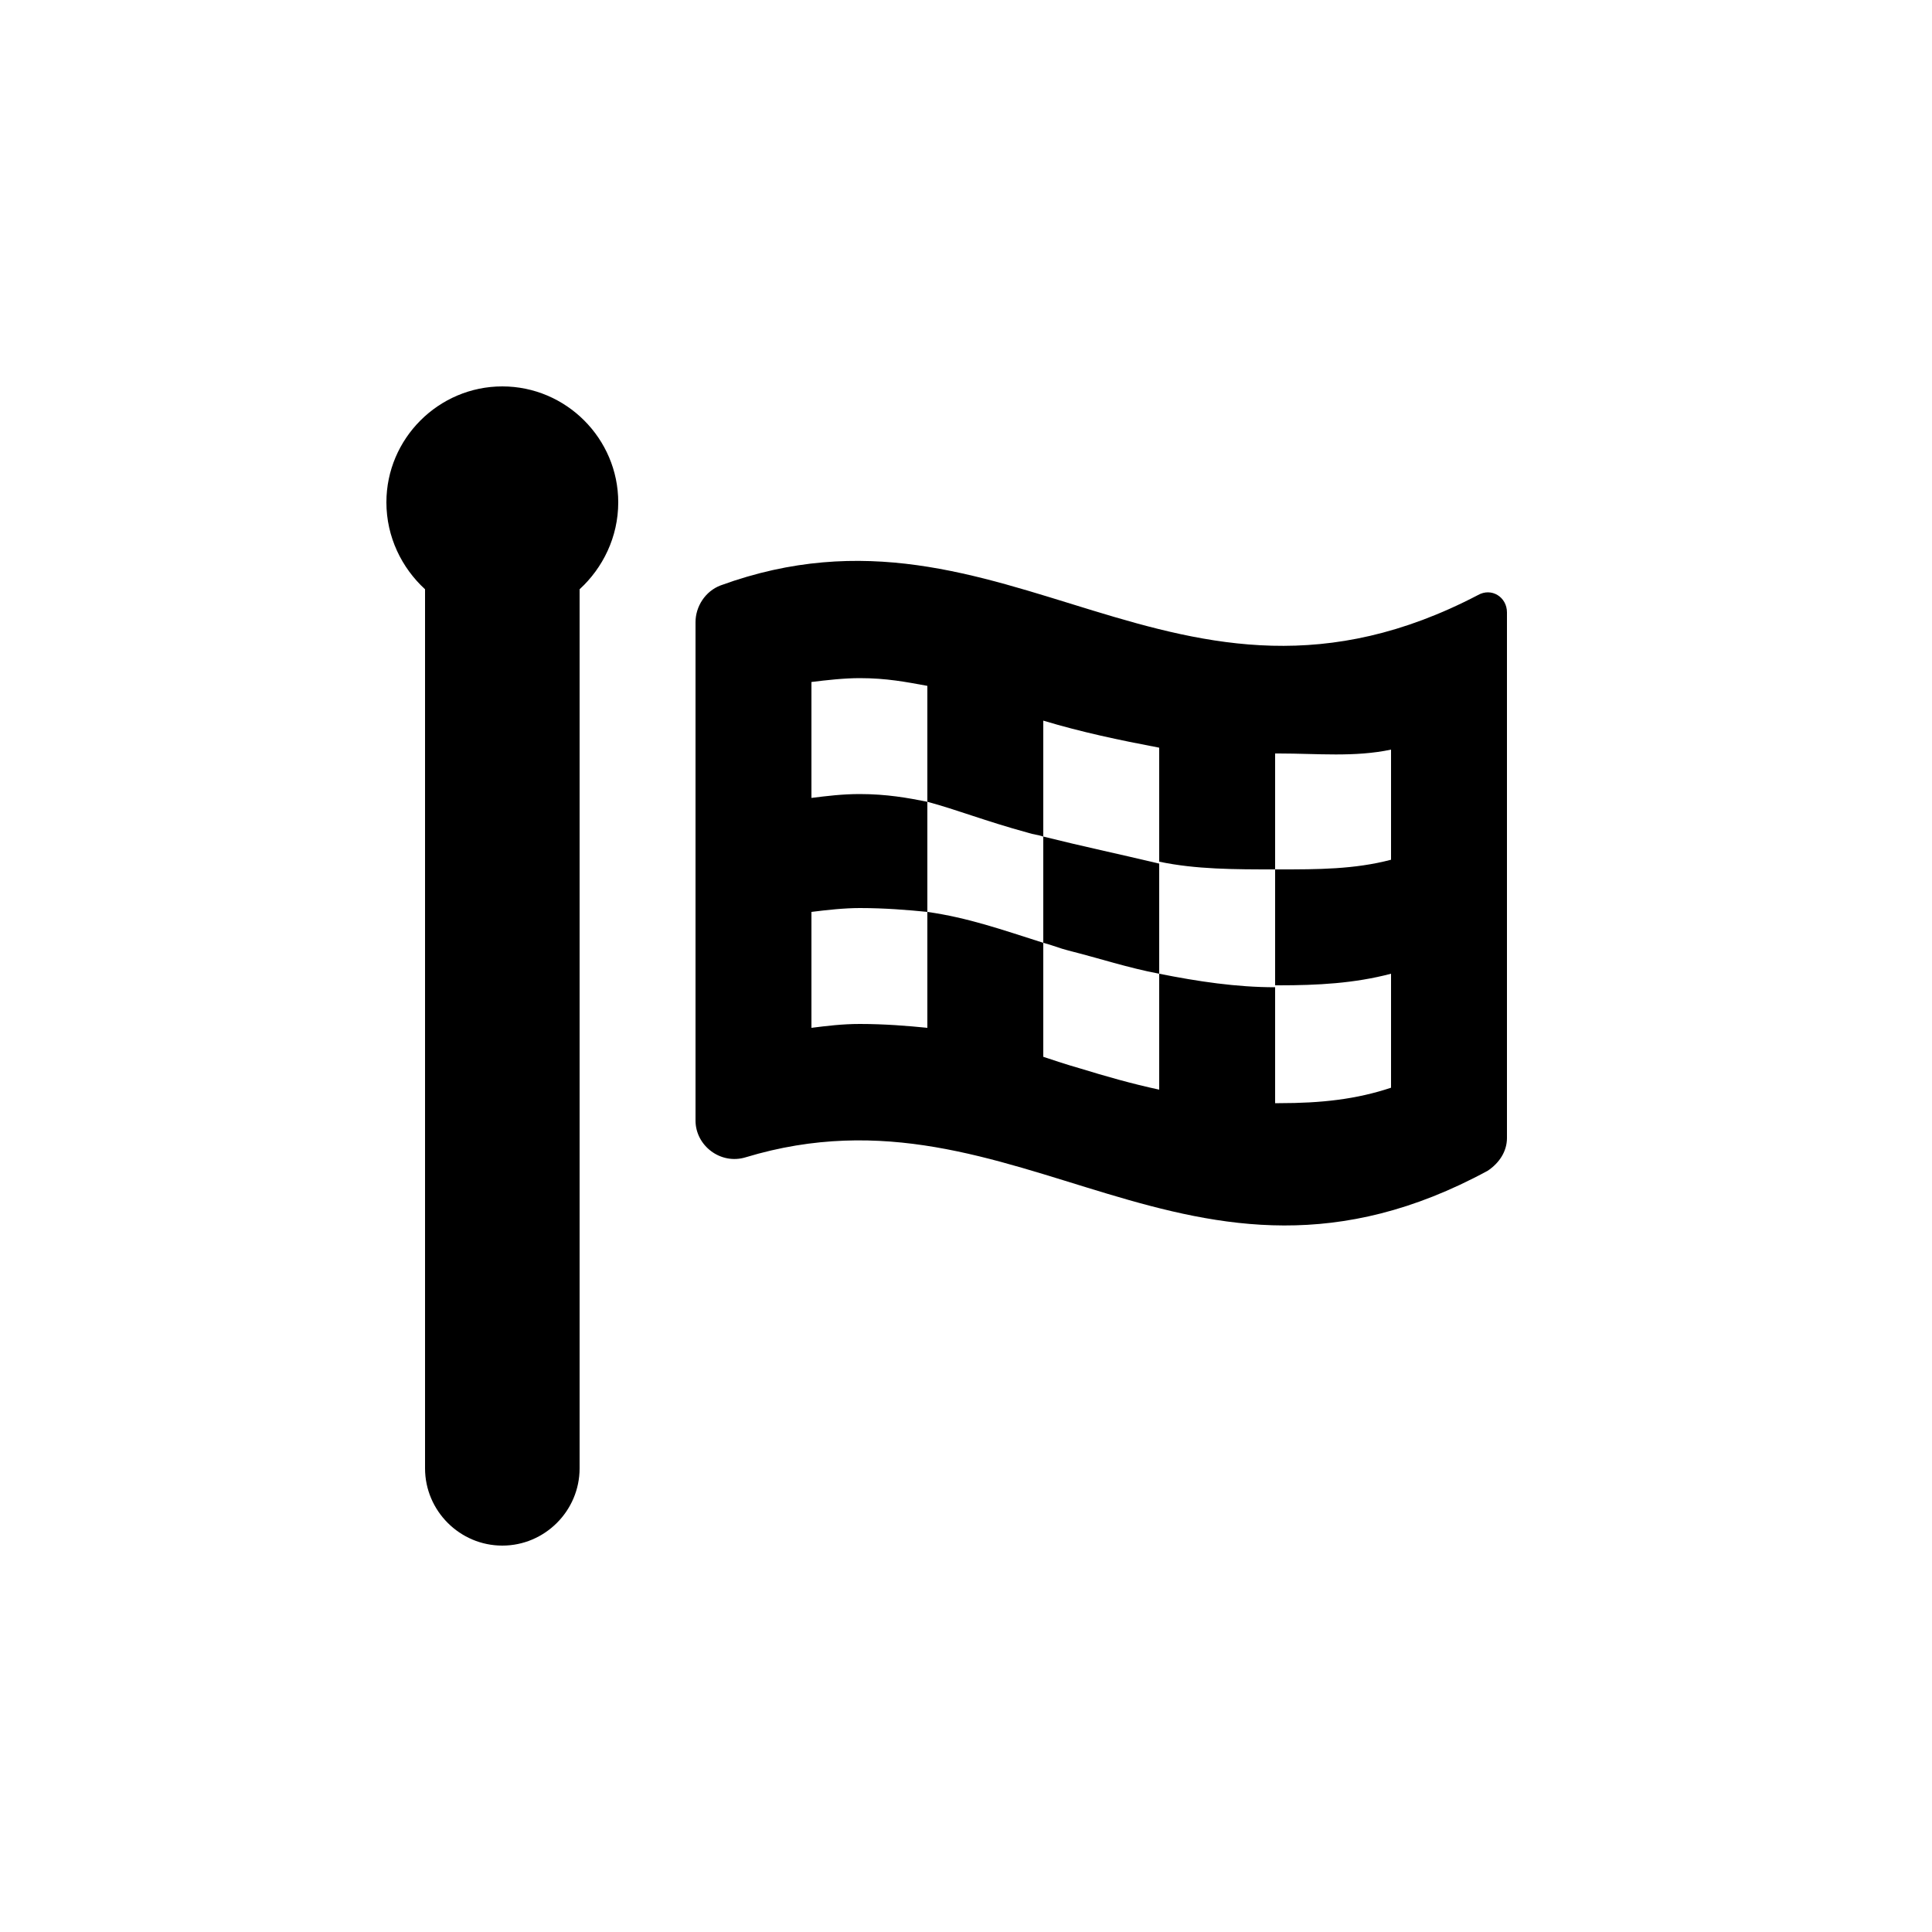 <?xml version="1.0" encoding="utf-8"?><!-- Uploaded to: SVG Repo, www.svgrepo.com, Generator: SVG Repo Mixer Tools -->
<svg fill="#000000" xmlns="http://www.w3.org/2000/svg"  width="100" height="100"
	 viewBox="0 0 100 100" xml:space="preserve">

<g>
	<g>
		<path d="M26,20c-3.3,0-6,2.7-6,6c0,1.8,0.8,3.4,2,4.5V76c0,2.2,1.8,4,4,4H26c2.2,0,4-1.8,4-4V30.5
			c1.2-1.1,2-2.7,2-4.5C32,22.7,29.3,20,26,20z"/>
	</g>
	<g>
		<path d="M76.5,30.8c-15.7,8.2-24.4-5.9-39.2-0.5c-0.8,0.3-1.3,1.1-1.3,1.9v25.8c0,1.3,1.3,2.3,2.6,1.9
			C52.8,55.6,61.5,69,77,60.6c0.6-0.4,1-1,1-1.7V31.7C78,30.9,77.2,30.4,76.5,30.8z M72,44.5C70.1,45,68.2,45,66.2,45H66v6h0.2
			c2,0,3.9-0.1,5.8-0.6v5.9c-1.8,0.6-3.6,0.8-5.8,0.8H66v-6c-2,0-4-0.3-6-0.7v6c-1.4-0.3-2.8-0.7-4.1-1.1c-0.7-0.2-1.3-0.4-1.9-0.6
			v-5.9c-2.2-0.7-3.9-1.3-6-1.6v6c-1-0.1-2.2-0.2-3.5-0.2c-0.9,0-1.7,0.1-2.5,0.2v-6c0.8-0.1,1.7-0.2,2.5-0.2c1.3,0,2.5,0.1,3.5,0.2
			v-5.7c-1-0.2-2.1-0.4-3.5-0.4c-0.9,0-1.7,0.1-2.5,0.2v-6c0.8-0.1,1.7-0.2,2.5-0.2c1.4,0,2.4,0.2,3.5,0.4v6c1.5,0.4,3,1,5.2,1.6
			c0.3,0.1,0.5,0.1,0.8,0.2v-6c2,0.6,3.9,1,6,1.4v5.9c1.9,0.4,3.9,0.4,6,0.4v-6h0.2c2,0,3.9,0.2,5.8-0.2V44.5z"/>
	</g>
	<g>
		<path d="M54,43.3v5.5c0.4,0.1,0.9,0.3,1.3,0.4c1.6,0.4,3.1,0.9,4.7,1.2v-5.7C57.9,44.2,56,43.8,54,43.3z"/>
	</g>
</g>
</svg>
